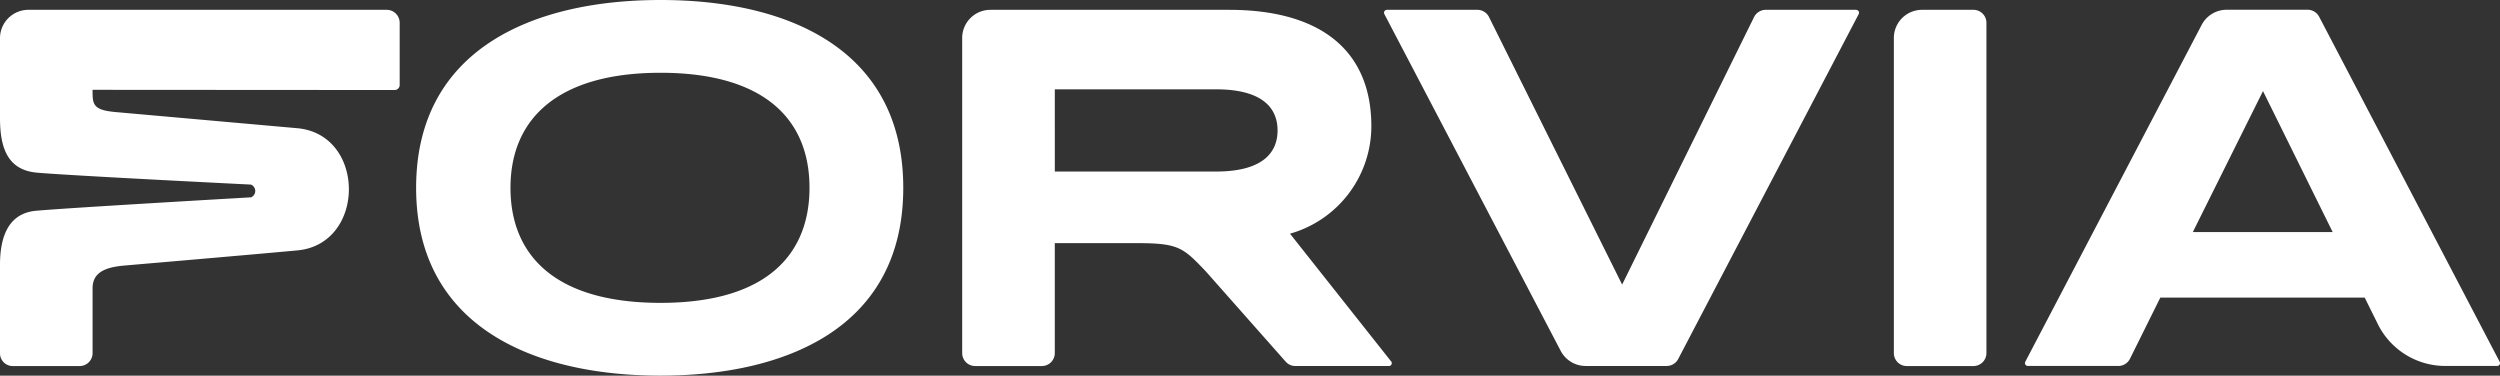 <svg xmlns="http://www.w3.org/2000/svg" xmlns:xlink="http://www.w3.org/1999/xlink" width="180" height="27.046" viewBox="0 0 180 27.046">
  <rect x="0" y="0" width="180" height="27.046" fill="#333333" stroke="none"/>
  <defs>
    <clipPath id="clip-path">
      <rect id="Rechteck_4370" data-name="Rechteck 4370" width="180" height="27.046" fill="#fff"/>
    </clipPath>
  </defs>
  <g id="Gruppe_16243" data-name="Gruppe 16243" transform="translate(0 0)">
    <g id="Gruppe_16242" data-name="Gruppe 16242" transform="translate(0 0)" clip-path="url(#clip-path)">
      <path id="Pfad_18663" data-name="Pfad 18663" d="M47.555,21.806c-7.526,0-10.8-3.369-10.8-8.283,0-5.055,3.51-8.283,10.8-8.283,7.232,0,10.729,3.156,10.729,8.283,0,4.61-2.871,8.283-10.729,8.283M47.555,0C38.363,0,29.961,3.552,29.961,13.523c0,9.847,8.239,13.523,17.594,13.523,8.891,0,17.48-3.355,17.48-13.523C65.036,3.676,56.941,0,47.555,0M87.546,12.351h-11.6V6.431h11.6c3.668,0,4.439,1.609,4.439,2.96s-.771,2.96-4.439,2.96M100.16,26.02l-7.28-9.195A8.049,8.049,0,0,0,98.737,9.09c0-5.433-3.629-8.374-10.223-8.382H71.3a2.029,2.029,0,0,0-2.023,2.04V25.418a.935.935,0,0,0,.934.937h4.8a.933.933,0,0,0,.934-.932l0-7.918h5.868c3.062,0,3.358.312,5.005,2.034l5.751,6.5a.93.93,0,0,0,.7.315H100a.206.206,0,0,0,.163-.335M27.842.707H2.048A2.045,2.045,0,0,0,0,2.739V8.487c0,2.178.556,3.756,2.659,3.944,2.443.218,15.413.859,15.413.859a.5.5,0,0,1,.011.917s-13.343.766-15.51.97C.76,15.352,0,16.8,0,19.07v6.351a.915.915,0,0,0,.912.934h4.82a.931.931,0,0,0,.934-.932l0-4.665c0-1.081.8-1.509,2.269-1.636,2.059-.18,8.452-.724,12.467-1.092,4.964-.453,4.955-8.374-.014-8.8L8.308,8.067c-1.642-.147-1.644-.569-1.644-1.6l21.748.014a.364.364,0,0,0,.365-.365V1.642a.935.935,0,0,0-.934-.934m114.246,0h-3.7a2.027,2.027,0,0,0-2.031,2.02v22.69a.93.93,0,0,0,.928.937h4.8a.935.935,0,0,0,.937-.932V1.644a.935.935,0,0,0-.934-.937m15.795,16,5.052-10.149,5.016,10.149Zm22.093,9.341-13-24.846a.941.941,0,0,0-.829-.5h-5.829a2.032,2.032,0,0,0-1.8,1.092l-12.7,24.255a.207.207,0,0,0,.185.3h6.517a.937.937,0,0,0,.838-.52l2.183-4.4h14.717l.948,1.912a5.414,5.414,0,0,0,4.853,3.007h3.736a.205.205,0,0,0,.182-.3M133.648.707h-6.517a.941.941,0,0,0-.837.519l-9.5,19.263L107.207,1.224a.934.934,0,0,0-.835-.517H99.856a.208.208,0,0,0-.185.3l12.7,24.257a2.028,2.028,0,0,0,1.8,1.086H120a.933.933,0,0,0,.829-.5l13-24.84a.208.208,0,0,0-.182-.3" transform="translate(0 0)" fill="#fff"/>
    </g>
  </g>
</svg>
